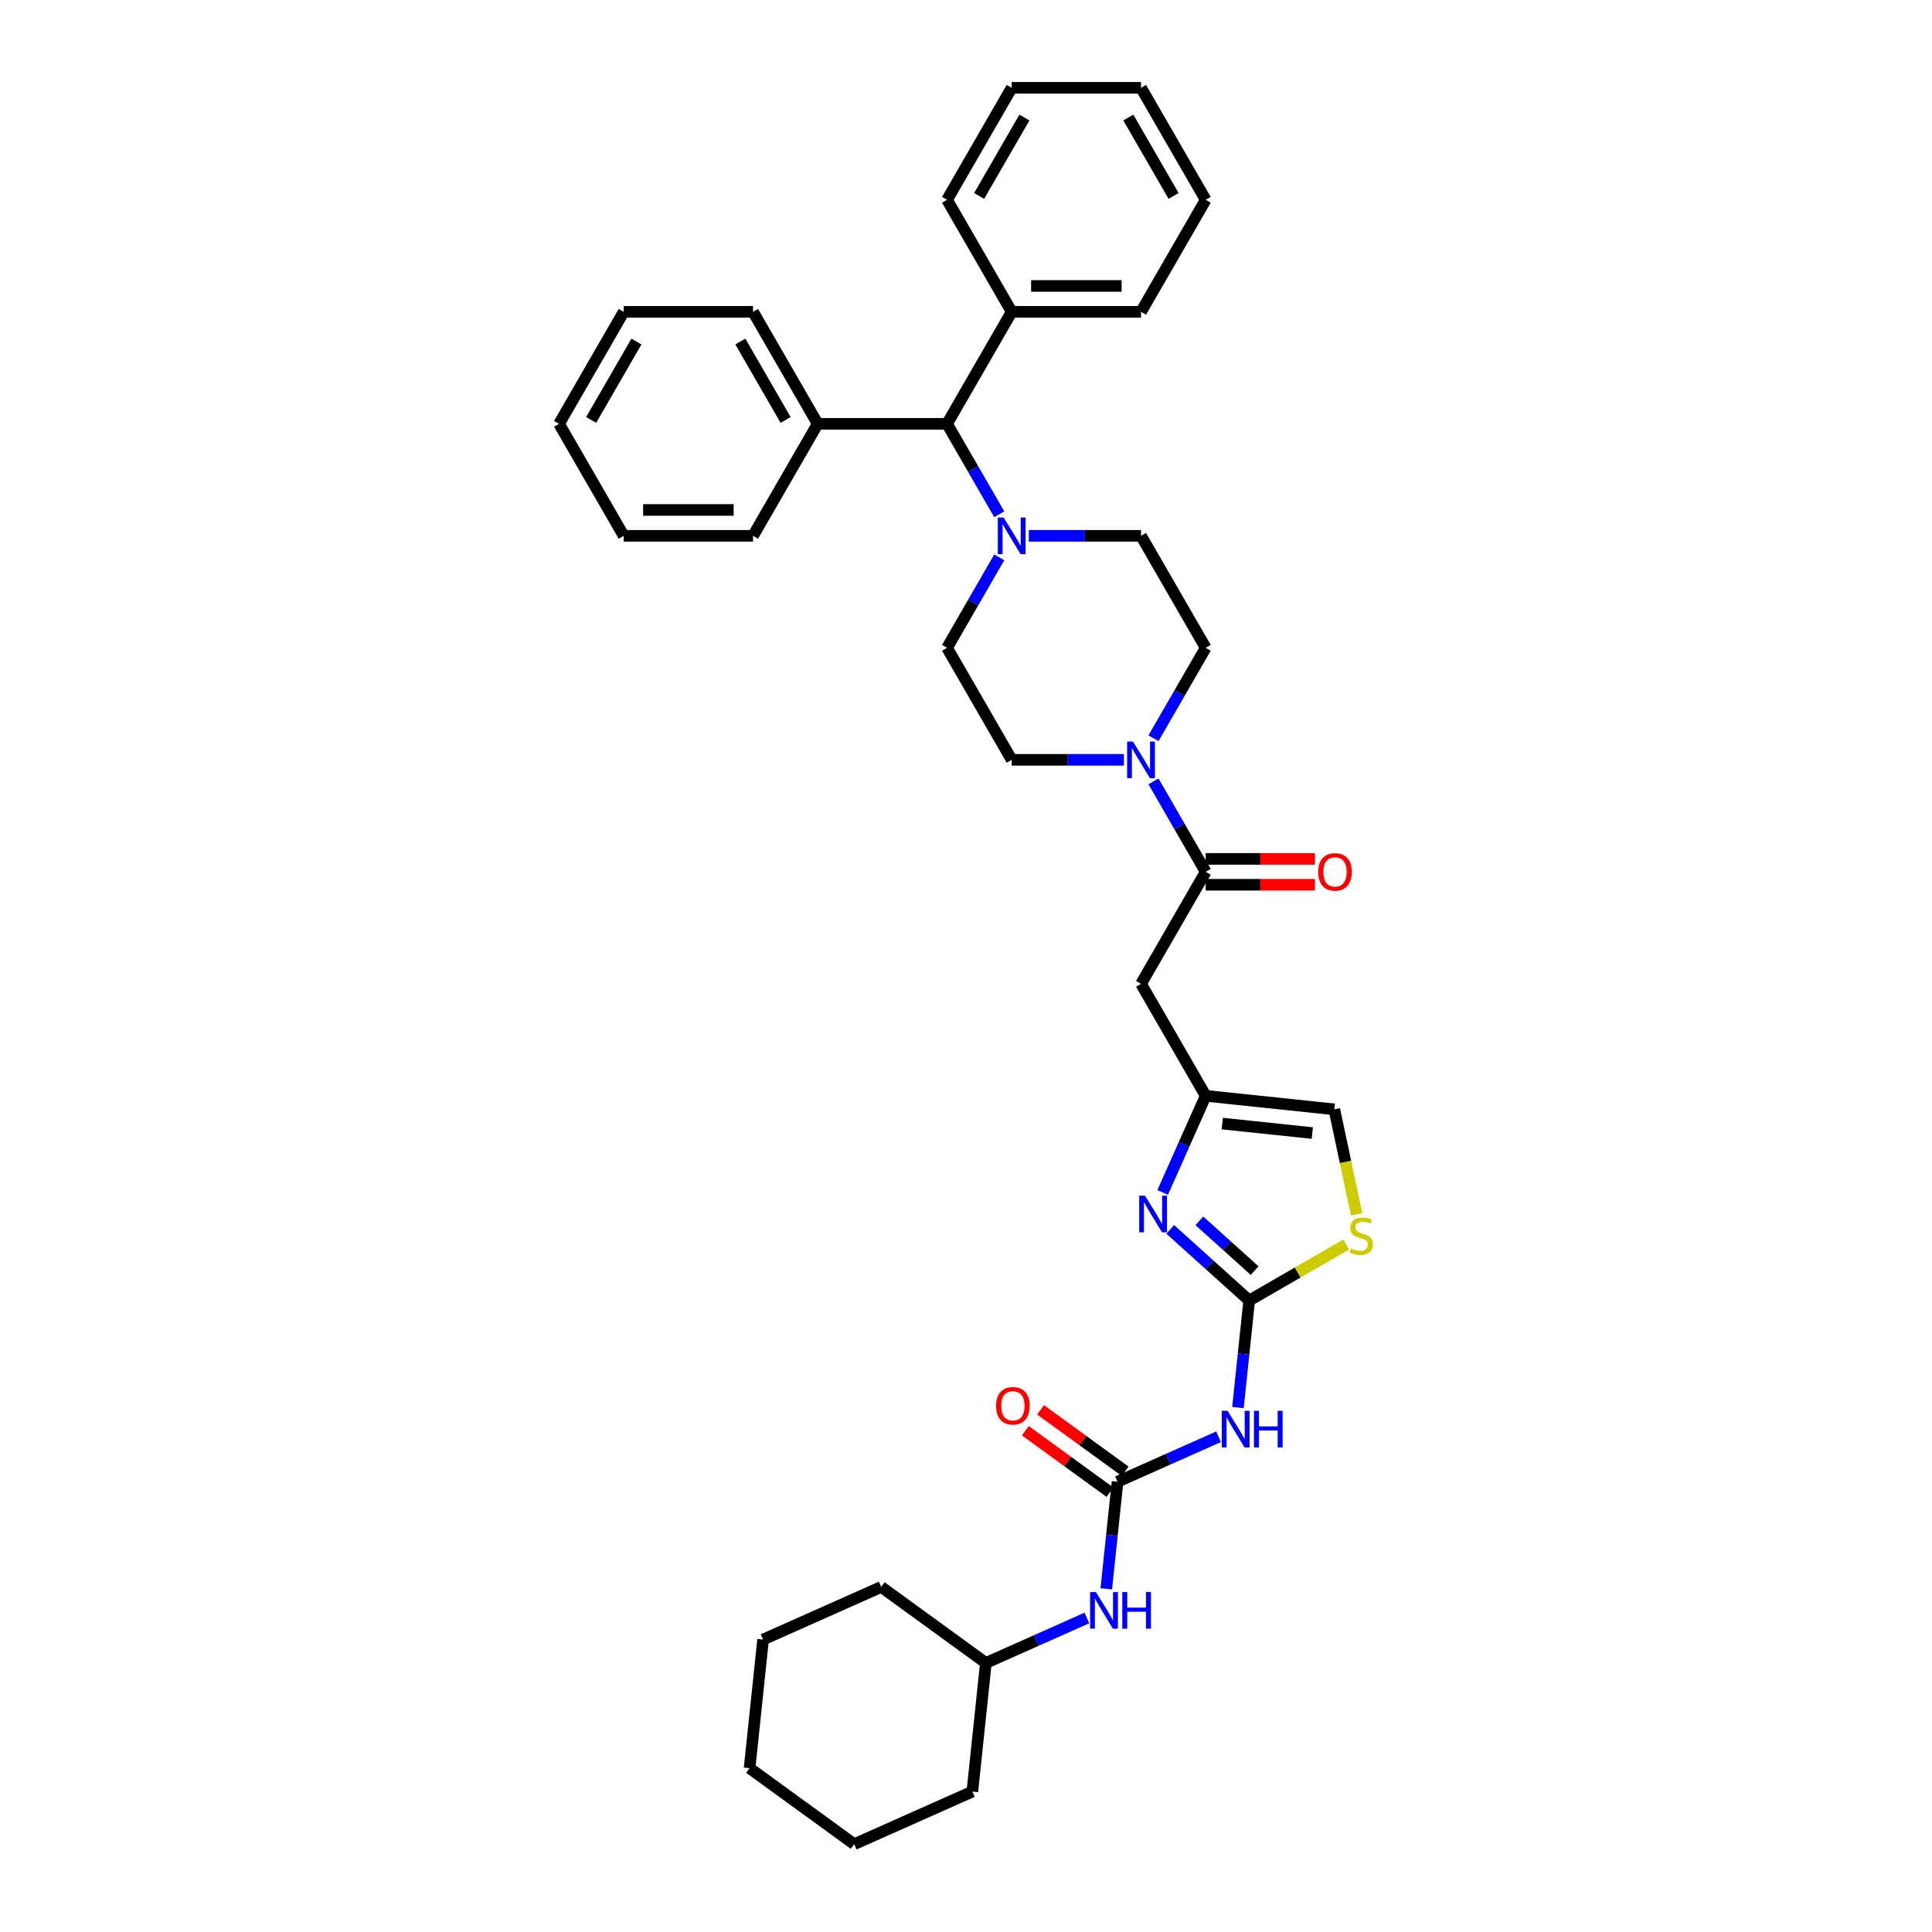 <?xml version='1.0' encoding='iso-8859-1'?>
<svg version='1.1' baseProfile='full'
              xmlns='http://www.w3.org/2000/svg'
                      xmlns:rdkit='http://www.rdkit.org/xml'
                      xmlns:xlink='http://www.w3.org/1999/xlink'
                  xml:space='preserve'
width='1000px' height='1000px' viewBox='0 0 1000 1000'>
<!-- END OF HEADER -->
<rect style='opacity:1.0;fill:#FFFFFF;stroke:none' width='1000' height='1000' x='0' y='0'> </rect>
<path class='bond-0' d='M 646.585,673.145 L 626.143,654.739' style='fill:none;fill-rule:evenodd;stroke:#000000;stroke-width:6px;stroke-linecap:butt;stroke-linejoin:miter;stroke-opacity:1' />
<path class='bond-0' d='M 626.143,654.739 L 605.701,636.333' style='fill:none;fill-rule:evenodd;stroke:#0000FF;stroke-width:6px;stroke-linecap:butt;stroke-linejoin:miter;stroke-opacity:1' />
<path class='bond-0' d='M 649.41,657.674 L 635.101,644.79' style='fill:none;fill-rule:evenodd;stroke:#000000;stroke-width:6px;stroke-linecap:butt;stroke-linejoin:miter;stroke-opacity:1' />
<path class='bond-0' d='M 635.101,644.79 L 620.792,631.906' style='fill:none;fill-rule:evenodd;stroke:#0000FF;stroke-width:6px;stroke-linecap:butt;stroke-linejoin:miter;stroke-opacity:1' />
<path class='bond-1' d='M 646.585,673.145 L 643.672,700.855' style='fill:none;fill-rule:evenodd;stroke:#000000;stroke-width:6px;stroke-linecap:butt;stroke-linejoin:miter;stroke-opacity:1' />
<path class='bond-1' d='M 643.672,700.855 L 640.76,728.566' style='fill:none;fill-rule:evenodd;stroke:#0000FF;stroke-width:6px;stroke-linecap:butt;stroke-linejoin:miter;stroke-opacity:1' />
<path class='bond-8' d='M 646.585,673.145 L 671.695,658.647' style='fill:none;fill-rule:evenodd;stroke:#000000;stroke-width:6px;stroke-linecap:butt;stroke-linejoin:miter;stroke-opacity:1' />
<path class='bond-8' d='M 671.695,658.647 L 696.805,644.15' style='fill:none;fill-rule:evenodd;stroke:#CCCC00;stroke-width:6px;stroke-linecap:butt;stroke-linejoin:miter;stroke-opacity:1' />
<path class='bond-5' d='M 601.804,617.201 L 612.935,592.201' style='fill:none;fill-rule:evenodd;stroke:#0000FF;stroke-width:6px;stroke-linecap:butt;stroke-linejoin:miter;stroke-opacity:1' />
<path class='bond-5' d='M 612.935,592.201 L 624.065,567.2' style='fill:none;fill-rule:evenodd;stroke:#000000;stroke-width:6px;stroke-linecap:butt;stroke-linejoin:miter;stroke-opacity:1' />
<path class='bond-3' d='M 630.725,743.664 L 604.58,755.304' style='fill:none;fill-rule:evenodd;stroke:#0000FF;stroke-width:6px;stroke-linecap:butt;stroke-linejoin:miter;stroke-opacity:1' />
<path class='bond-3' d='M 604.58,755.304 L 578.435,766.945' style='fill:none;fill-rule:evenodd;stroke:#000000;stroke-width:6px;stroke-linecap:butt;stroke-linejoin:miter;stroke-opacity:1' />
<path class='bond-2' d='M 624.065,451.257 L 590.595,509.229' style='fill:none;fill-rule:evenodd;stroke:#000000;stroke-width:6px;stroke-linecap:butt;stroke-linejoin:miter;stroke-opacity:1' />
<path class='bond-4' d='M 624.065,451.257 L 610.55,427.847' style='fill:none;fill-rule:evenodd;stroke:#000000;stroke-width:6px;stroke-linecap:butt;stroke-linejoin:miter;stroke-opacity:1' />
<path class='bond-4' d='M 610.55,427.847 L 597.034,404.437' style='fill:none;fill-rule:evenodd;stroke:#0000FF;stroke-width:6px;stroke-linecap:butt;stroke-linejoin:miter;stroke-opacity:1' />
<path class='bond-17' d='M 624.065,457.951 L 652.348,457.951' style='fill:none;fill-rule:evenodd;stroke:#000000;stroke-width:6px;stroke-linecap:butt;stroke-linejoin:miter;stroke-opacity:1' />
<path class='bond-17' d='M 652.348,457.951 L 680.63,457.951' style='fill:none;fill-rule:evenodd;stroke:#FF0000;stroke-width:6px;stroke-linecap:butt;stroke-linejoin:miter;stroke-opacity:1' />
<path class='bond-17' d='M 624.065,444.563 L 652.348,444.563' style='fill:none;fill-rule:evenodd;stroke:#000000;stroke-width:6px;stroke-linecap:butt;stroke-linejoin:miter;stroke-opacity:1' />
<path class='bond-17' d='M 652.348,444.563 L 680.63,444.563' style='fill:none;fill-rule:evenodd;stroke:#FF0000;stroke-width:6px;stroke-linecap:butt;stroke-linejoin:miter;stroke-opacity:1' />
<path class='bond-11' d='M 578.435,766.945 L 575.522,794.655' style='fill:none;fill-rule:evenodd;stroke:#000000;stroke-width:6px;stroke-linecap:butt;stroke-linejoin:miter;stroke-opacity:1' />
<path class='bond-11' d='M 575.522,794.655 L 572.61,822.366' style='fill:none;fill-rule:evenodd;stroke:#0000FF;stroke-width:6px;stroke-linecap:butt;stroke-linejoin:miter;stroke-opacity:1' />
<path class='bond-16' d='M 582.369,761.529 L 560.479,745.625' style='fill:none;fill-rule:evenodd;stroke:#000000;stroke-width:6px;stroke-linecap:butt;stroke-linejoin:miter;stroke-opacity:1' />
<path class='bond-16' d='M 560.479,745.625 L 538.59,729.721' style='fill:none;fill-rule:evenodd;stroke:#FF0000;stroke-width:6px;stroke-linecap:butt;stroke-linejoin:miter;stroke-opacity:1' />
<path class='bond-16' d='M 574.5,772.36 L 552.61,756.457' style='fill:none;fill-rule:evenodd;stroke:#000000;stroke-width:6px;stroke-linecap:butt;stroke-linejoin:miter;stroke-opacity:1' />
<path class='bond-16' d='M 552.61,756.457 L 530.72,740.553' style='fill:none;fill-rule:evenodd;stroke:#FF0000;stroke-width:6px;stroke-linecap:butt;stroke-linejoin:miter;stroke-opacity:1' />
<path class='bond-12' d='M 597.034,382.133 L 610.55,358.723' style='fill:none;fill-rule:evenodd;stroke:#0000FF;stroke-width:6px;stroke-linecap:butt;stroke-linejoin:miter;stroke-opacity:1' />
<path class='bond-12' d='M 610.55,358.723 L 624.065,335.313' style='fill:none;fill-rule:evenodd;stroke:#000000;stroke-width:6px;stroke-linecap:butt;stroke-linejoin:miter;stroke-opacity:1' />
<path class='bond-13' d='M 581.733,393.285 L 552.694,393.285' style='fill:none;fill-rule:evenodd;stroke:#0000FF;stroke-width:6px;stroke-linecap:butt;stroke-linejoin:miter;stroke-opacity:1' />
<path class='bond-13' d='M 552.694,393.285 L 523.655,393.285' style='fill:none;fill-rule:evenodd;stroke:#000000;stroke-width:6px;stroke-linecap:butt;stroke-linejoin:miter;stroke-opacity:1' />
<path class='bond-6' d='M 624.065,567.2 L 590.595,509.229' style='fill:none;fill-rule:evenodd;stroke:#000000;stroke-width:6px;stroke-linecap:butt;stroke-linejoin:miter;stroke-opacity:1' />
<path class='bond-36' d='M 624.065,567.2 L 690.639,574.197' style='fill:none;fill-rule:evenodd;stroke:#000000;stroke-width:6px;stroke-linecap:butt;stroke-linejoin:miter;stroke-opacity:1' />
<path class='bond-36' d='M 632.652,581.565 L 679.253,586.463' style='fill:none;fill-rule:evenodd;stroke:#000000;stroke-width:6px;stroke-linecap:butt;stroke-linejoin:miter;stroke-opacity:1' />
<path class='bond-7' d='M 517.217,288.494 L 503.701,311.904' style='fill:none;fill-rule:evenodd;stroke:#0000FF;stroke-width:6px;stroke-linecap:butt;stroke-linejoin:miter;stroke-opacity:1' />
<path class='bond-7' d='M 503.701,311.904 L 490.185,335.313' style='fill:none;fill-rule:evenodd;stroke:#000000;stroke-width:6px;stroke-linecap:butt;stroke-linejoin:miter;stroke-opacity:1' />
<path class='bond-10' d='M 517.217,266.189 L 503.701,242.78' style='fill:none;fill-rule:evenodd;stroke:#0000FF;stroke-width:6px;stroke-linecap:butt;stroke-linejoin:miter;stroke-opacity:1' />
<path class='bond-10' d='M 503.701,242.78 L 490.185,219.37' style='fill:none;fill-rule:evenodd;stroke:#000000;stroke-width:6px;stroke-linecap:butt;stroke-linejoin:miter;stroke-opacity:1' />
<path class='bond-38' d='M 532.518,277.342 L 561.557,277.342' style='fill:none;fill-rule:evenodd;stroke:#0000FF;stroke-width:6px;stroke-linecap:butt;stroke-linejoin:miter;stroke-opacity:1' />
<path class='bond-38' d='M 561.557,277.342 L 590.595,277.342' style='fill:none;fill-rule:evenodd;stroke:#000000;stroke-width:6px;stroke-linecap:butt;stroke-linejoin:miter;stroke-opacity:1' />
<path class='bond-9' d='M 702.192,628.549 L 696.415,601.373' style='fill:none;fill-rule:evenodd;stroke:#CCCC00;stroke-width:6px;stroke-linecap:butt;stroke-linejoin:miter;stroke-opacity:1' />
<path class='bond-9' d='M 696.415,601.373 L 690.639,574.197' style='fill:none;fill-rule:evenodd;stroke:#000000;stroke-width:6px;stroke-linecap:butt;stroke-linejoin:miter;stroke-opacity:1' />
<path class='bond-18' d='M 490.185,219.37 L 523.655,161.398' style='fill:none;fill-rule:evenodd;stroke:#000000;stroke-width:6px;stroke-linecap:butt;stroke-linejoin:miter;stroke-opacity:1' />
<path class='bond-19' d='M 490.185,219.37 L 423.245,219.37' style='fill:none;fill-rule:evenodd;stroke:#000000;stroke-width:6px;stroke-linecap:butt;stroke-linejoin:miter;stroke-opacity:1' />
<path class='bond-20' d='M 562.575,837.464 L 536.43,849.105' style='fill:none;fill-rule:evenodd;stroke:#0000FF;stroke-width:6px;stroke-linecap:butt;stroke-linejoin:miter;stroke-opacity:1' />
<path class='bond-20' d='M 536.43,849.105 L 510.285,860.745' style='fill:none;fill-rule:evenodd;stroke:#000000;stroke-width:6px;stroke-linecap:butt;stroke-linejoin:miter;stroke-opacity:1' />
<path class='bond-15' d='M 624.065,335.313 L 590.595,277.342' style='fill:none;fill-rule:evenodd;stroke:#000000;stroke-width:6px;stroke-linecap:butt;stroke-linejoin:miter;stroke-opacity:1' />
<path class='bond-14' d='M 523.655,393.285 L 490.185,335.313' style='fill:none;fill-rule:evenodd;stroke:#000000;stroke-width:6px;stroke-linecap:butt;stroke-linejoin:miter;stroke-opacity:1' />
<path class='bond-21' d='M 523.655,161.398 L 590.595,161.398' style='fill:none;fill-rule:evenodd;stroke:#000000;stroke-width:6px;stroke-linecap:butt;stroke-linejoin:miter;stroke-opacity:1' />
<path class='bond-21' d='M 533.696,148.01 L 580.554,148.01' style='fill:none;fill-rule:evenodd;stroke:#000000;stroke-width:6px;stroke-linecap:butt;stroke-linejoin:miter;stroke-opacity:1' />
<path class='bond-22' d='M 523.655,161.398 L 490.185,103.426' style='fill:none;fill-rule:evenodd;stroke:#000000;stroke-width:6px;stroke-linecap:butt;stroke-linejoin:miter;stroke-opacity:1' />
<path class='bond-23' d='M 423.245,219.37 L 389.775,161.398' style='fill:none;fill-rule:evenodd;stroke:#000000;stroke-width:6px;stroke-linecap:butt;stroke-linejoin:miter;stroke-opacity:1' />
<path class='bond-23' d='M 406.631,217.368 L 383.202,176.788' style='fill:none;fill-rule:evenodd;stroke:#000000;stroke-width:6px;stroke-linecap:butt;stroke-linejoin:miter;stroke-opacity:1' />
<path class='bond-24' d='M 423.245,219.37 L 389.775,277.342' style='fill:none;fill-rule:evenodd;stroke:#000000;stroke-width:6px;stroke-linecap:butt;stroke-linejoin:miter;stroke-opacity:1' />
<path class='bond-25' d='M 510.285,860.745 L 456.129,821.399' style='fill:none;fill-rule:evenodd;stroke:#000000;stroke-width:6px;stroke-linecap:butt;stroke-linejoin:miter;stroke-opacity:1' />
<path class='bond-26' d='M 510.285,860.745 L 503.288,927.318' style='fill:none;fill-rule:evenodd;stroke:#000000;stroke-width:6px;stroke-linecap:butt;stroke-linejoin:miter;stroke-opacity:1' />
<path class='bond-30' d='M 590.595,161.398 L 624.065,103.426' style='fill:none;fill-rule:evenodd;stroke:#000000;stroke-width:6px;stroke-linecap:butt;stroke-linejoin:miter;stroke-opacity:1' />
<path class='bond-27' d='M 490.185,103.426 L 523.655,45.455' style='fill:none;fill-rule:evenodd;stroke:#000000;stroke-width:6px;stroke-linecap:butt;stroke-linejoin:miter;stroke-opacity:1' />
<path class='bond-27' d='M 506.8,101.425 L 530.229,60.844' style='fill:none;fill-rule:evenodd;stroke:#000000;stroke-width:6px;stroke-linecap:butt;stroke-linejoin:miter;stroke-opacity:1' />
<path class='bond-28' d='M 389.775,161.398 L 322.835,161.398' style='fill:none;fill-rule:evenodd;stroke:#000000;stroke-width:6px;stroke-linecap:butt;stroke-linejoin:miter;stroke-opacity:1' />
<path class='bond-29' d='M 389.775,277.342 L 322.835,277.342' style='fill:none;fill-rule:evenodd;stroke:#000000;stroke-width:6px;stroke-linecap:butt;stroke-linejoin:miter;stroke-opacity:1' />
<path class='bond-29' d='M 379.734,263.954 L 332.876,263.954' style='fill:none;fill-rule:evenodd;stroke:#000000;stroke-width:6px;stroke-linecap:butt;stroke-linejoin:miter;stroke-opacity:1' />
<path class='bond-32' d='M 456.129,821.399 L 394.977,848.626' style='fill:none;fill-rule:evenodd;stroke:#000000;stroke-width:6px;stroke-linecap:butt;stroke-linejoin:miter;stroke-opacity:1' />
<path class='bond-31' d='M 503.288,927.318 L 442.135,954.545' style='fill:none;fill-rule:evenodd;stroke:#000000;stroke-width:6px;stroke-linecap:butt;stroke-linejoin:miter;stroke-opacity:1' />
<path class='bond-34' d='M 523.655,45.455 L 590.595,45.455' style='fill:none;fill-rule:evenodd;stroke:#000000;stroke-width:6px;stroke-linecap:butt;stroke-linejoin:miter;stroke-opacity:1' />
<path class='bond-39' d='M 322.835,161.398 L 289.365,219.37' style='fill:none;fill-rule:evenodd;stroke:#000000;stroke-width:6px;stroke-linecap:butt;stroke-linejoin:miter;stroke-opacity:1' />
<path class='bond-39' d='M 329.409,176.788 L 305.98,217.368' style='fill:none;fill-rule:evenodd;stroke:#000000;stroke-width:6px;stroke-linecap:butt;stroke-linejoin:miter;stroke-opacity:1' />
<path class='bond-35' d='M 322.835,277.342 L 289.365,219.37' style='fill:none;fill-rule:evenodd;stroke:#000000;stroke-width:6px;stroke-linecap:butt;stroke-linejoin:miter;stroke-opacity:1' />
<path class='bond-40' d='M 624.065,103.426 L 590.595,45.455' style='fill:none;fill-rule:evenodd;stroke:#000000;stroke-width:6px;stroke-linecap:butt;stroke-linejoin:miter;stroke-opacity:1' />
<path class='bond-40' d='M 607.451,101.425 L 584.022,60.844' style='fill:none;fill-rule:evenodd;stroke:#000000;stroke-width:6px;stroke-linecap:butt;stroke-linejoin:miter;stroke-opacity:1' />
<path class='bond-33' d='M 442.135,954.545 L 387.979,915.199' style='fill:none;fill-rule:evenodd;stroke:#000000;stroke-width:6px;stroke-linecap:butt;stroke-linejoin:miter;stroke-opacity:1' />
<path class='bond-37' d='M 394.977,848.626 L 387.979,915.199' style='fill:none;fill-rule:evenodd;stroke:#000000;stroke-width:6px;stroke-linecap:butt;stroke-linejoin:miter;stroke-opacity:1' />
<path  class='atom-1' d='M 592.648 618.874
L 598.86 628.915
Q 599.476 629.906, 600.467 631.7
Q 601.457 633.494, 601.511 633.601
L 601.511 618.874
L 604.028 618.874
L 604.028 637.832
L 601.431 637.832
L 594.763 626.854
Q 593.987 625.568, 593.157 624.096
Q 592.354 622.623, 592.113 622.168
L 592.113 637.832
L 589.649 637.832
L 589.649 618.874
L 592.648 618.874
' fill='#0000FF'/>
<path  class='atom-2' d='M 635.397 730.239
L 641.609 740.28
Q 642.225 741.271, 643.216 743.065
Q 644.206 744.859, 644.26 744.966
L 644.26 730.239
L 646.777 730.239
L 646.777 749.197
L 644.18 749.197
L 637.512 738.219
Q 636.736 736.933, 635.906 735.461
Q 635.103 733.988, 634.862 733.533
L 634.862 749.197
L 632.398 749.197
L 632.398 730.239
L 635.397 730.239
' fill='#0000FF'/>
<path  class='atom-2' d='M 649.053 730.239
L 651.623 730.239
L 651.623 738.299
L 661.316 738.299
L 661.316 730.239
L 663.887 730.239
L 663.887 749.197
L 661.316 749.197
L 661.316 740.441
L 651.623 740.441
L 651.623 749.197
L 649.053 749.197
L 649.053 730.239
' fill='#0000FF'/>
<path  class='atom-5' d='M 586.405 383.806
L 592.617 393.847
Q 593.233 394.838, 594.224 396.632
Q 595.214 398.426, 595.268 398.533
L 595.268 383.806
L 597.785 383.806
L 597.785 402.764
L 595.188 402.764
L 588.52 391.786
Q 587.744 390.5, 586.914 389.028
Q 586.111 387.555, 585.87 387.1
L 585.87 402.764
L 583.406 402.764
L 583.406 383.806
L 586.405 383.806
' fill='#0000FF'/>
<path  class='atom-8' d='M 519.465 267.863
L 525.677 277.904
Q 526.293 278.895, 527.284 280.689
Q 528.274 282.483, 528.328 282.59
L 528.328 267.863
L 530.845 267.863
L 530.845 286.82
L 528.248 286.82
L 521.58 275.842
Q 520.804 274.557, 519.974 273.084
Q 519.17 271.611, 518.93 271.156
L 518.93 286.82
L 516.466 286.82
L 516.466 267.863
L 519.465 267.863
' fill='#0000FF'/>
<path  class='atom-9' d='M 699.201 646.181
Q 699.415 646.262, 700.299 646.636
Q 701.183 647.011, 702.147 647.252
Q 703.137 647.466, 704.101 647.466
Q 705.895 647.466, 706.939 646.61
Q 707.984 645.726, 707.984 644.2
Q 707.984 643.156, 707.448 642.513
Q 706.939 641.87, 706.136 641.522
Q 705.333 641.174, 703.994 640.772
Q 702.307 640.264, 701.29 639.782
Q 700.299 639.3, 699.576 638.282
Q 698.88 637.265, 698.88 635.551
Q 698.88 633.168, 700.486 631.695
Q 702.12 630.223, 705.333 630.223
Q 707.529 630.223, 710.019 631.267
L 709.403 633.329
Q 707.127 632.392, 705.413 632.392
Q 703.566 632.392, 702.548 633.168
Q 701.531 633.918, 701.558 635.23
Q 701.558 636.247, 702.066 636.863
Q 702.602 637.479, 703.351 637.827
Q 704.128 638.175, 705.413 638.577
Q 707.127 639.112, 708.144 639.648
Q 709.162 640.183, 709.885 641.281
Q 710.635 642.352, 710.635 644.2
Q 710.635 646.824, 708.867 648.243
Q 707.127 649.635, 704.208 649.635
Q 702.521 649.635, 701.236 649.26
Q 699.978 648.912, 698.478 648.297
L 699.201 646.181
' fill='#CCCC00'/>
<path  class='atom-12' d='M 567.247 824.04
L 573.459 834.081
Q 574.075 835.071, 575.066 836.865
Q 576.057 838.659, 576.11 838.766
L 576.11 824.04
L 578.627 824.04
L 578.627 842.997
L 576.03 842.997
L 569.363 832.019
Q 568.586 830.734, 567.756 829.261
Q 566.953 827.788, 566.712 827.333
L 566.712 842.997
L 564.248 842.997
L 564.248 824.04
L 567.247 824.04
' fill='#0000FF'/>
<path  class='atom-12' d='M 580.903 824.04
L 583.473 824.04
L 583.473 832.099
L 593.166 832.099
L 593.166 824.04
L 595.737 824.04
L 595.737 842.997
L 593.166 842.997
L 593.166 834.241
L 583.473 834.241
L 583.473 842.997
L 580.903 842.997
L 580.903 824.04
' fill='#0000FF'/>
<path  class='atom-17' d='M 515.577 727.652
Q 515.577 723.1, 517.826 720.556
Q 520.075 718.013, 524.279 718.013
Q 528.483 718.013, 530.732 720.556
Q 532.981 723.1, 532.981 727.652
Q 532.981 732.258, 530.705 734.882
Q 528.429 737.479, 524.279 737.479
Q 520.102 737.479, 517.826 734.882
Q 515.577 732.284, 515.577 727.652
M 524.279 735.337
Q 527.171 735.337, 528.724 733.409
Q 530.304 731.454, 530.304 727.652
Q 530.304 723.93, 528.724 722.056
Q 527.171 720.155, 524.279 720.155
Q 521.387 720.155, 519.808 722.029
Q 518.255 723.903, 518.255 727.652
Q 518.255 731.481, 519.808 733.409
Q 521.387 735.337, 524.279 735.337
' fill='#FF0000'/>
<path  class='atom-18' d='M 682.303 451.31
Q 682.303 446.758, 684.552 444.215
Q 686.802 441.671, 691.006 441.671
Q 695.209 441.671, 697.459 444.215
Q 699.708 446.758, 699.708 451.31
Q 699.708 455.916, 697.432 458.54
Q 695.156 461.137, 691.006 461.137
Q 686.828 461.137, 684.552 458.54
Q 682.303 455.943, 682.303 451.31
M 691.006 458.995
Q 693.897 458.995, 695.45 457.067
Q 697.03 455.113, 697.03 451.31
Q 697.03 447.588, 695.45 445.714
Q 693.897 443.813, 691.006 443.813
Q 688.114 443.813, 686.534 445.687
Q 684.981 447.562, 684.981 451.31
Q 684.981 455.139, 686.534 457.067
Q 688.114 458.995, 691.006 458.995
' fill='#FF0000'/>
</svg>
